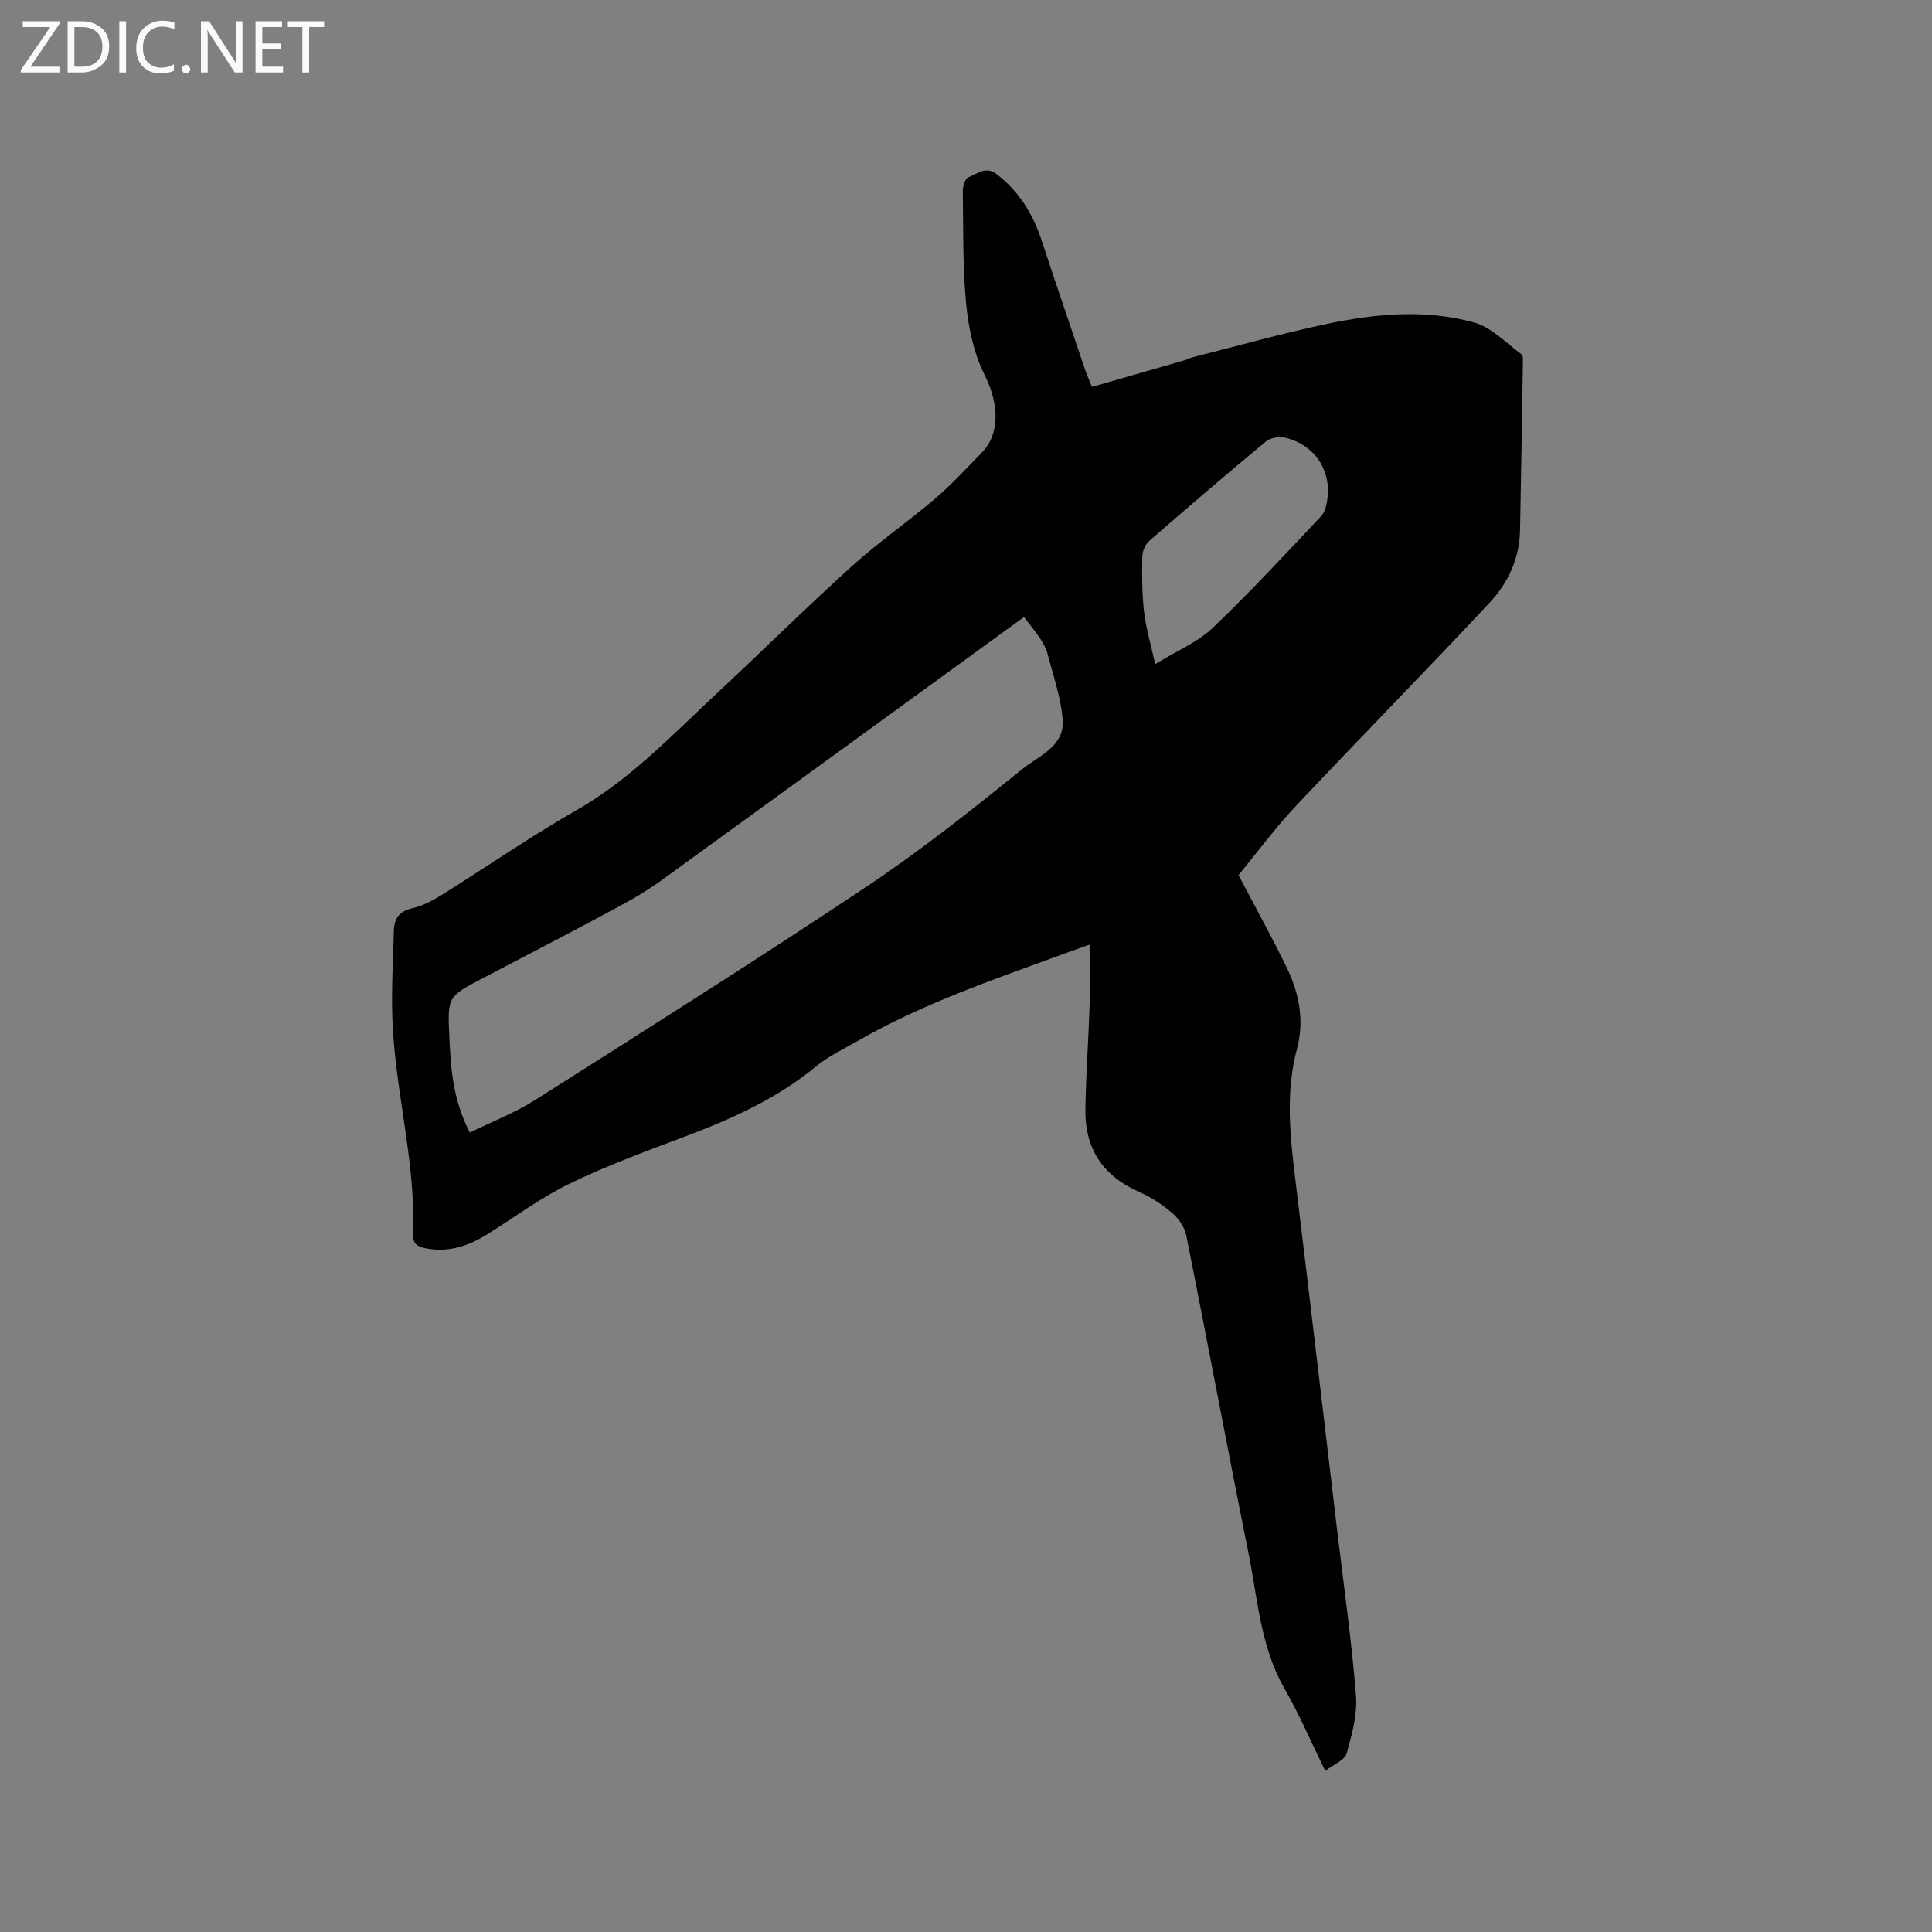<svg enable-background="new 0 0 400 400" viewBox="0 0 400 400" xmlns="http://www.w3.org/2000/svg"><rect x="0" y="0" width="400" height="400" fill="#808080" stroke="none"/><path d="m225.58 195.57c-1.97.71-3.84 1.36-5.69 2.04-14.41 5.27-28.95 10.23-42.34 17.92-2.93 1.68-6.06 3.16-8.64 5.29-7.98 6.56-17.16 10.73-26.7 14.34-8.11 3.07-16.31 6.05-24.1 9.81-5.97 2.88-11.39 6.9-17.02 10.45-3.98 2.51-8.16 3.97-12.95 3.03-1.65-.32-2.69-.93-2.62-2.86.6-15.25-3.85-30.03-4.3-45.18-.18-5.91.17-11.84.33-17.77.07-2.48 1.12-3.99 3.81-4.6 2.11-.48 4.16-1.55 6.02-2.71 9.35-5.83 18.42-12.13 27.98-17.59 11.04-6.31 19.63-15.39 28.75-23.9 9.46-8.82 18.66-17.93 28.24-26.6 5.48-4.96 11.63-9.2 17.26-14.01 3.45-2.95 6.54-6.33 9.72-9.58 3.37-3.44 3.85-9.37.49-16.1-2.2-4.4-3.3-9.6-3.78-14.55-.75-7.79-.59-15.67-.7-23.51-.01-.96.48-2.54 1.13-2.78 1.83-.67 3.6-2.41 5.87-.66 4.62 3.57 7.51 8.22 9.31 13.7 2.94 8.94 5.99 17.85 9 26.77.33.99.77 1.94 1.43 3.58 6.44-1.85 12.79-3.67 19.14-5.5.61-.18 1.17-.5 1.78-.65 9.3-2.35 18.55-4.96 27.93-6.93 10.01-2.1 20.26-3.02 30.24-.26 3.61 1 6.63 4.23 9.82 6.58.4.3.31 1.39.3 2.12-.18 11.45-.36 22.89-.58 34.34-.11 5.76-2.45 10.85-6.2 14.87-13.23 14.18-26.85 27.99-40.13 42.12-4.41 4.69-8.26 9.91-11.96 14.39 3.56 6.79 7 12.96 10.06 19.31 2.53 5.25 3.6 10.83 2.04 16.67-2.34 8.8-1.48 17.63-.4 26.5 2.99 24.5 5.85 49.02 8.77 73.54 1.34 11.26 2.95 22.49 3.85 33.79.32 3.97-.84 8.16-1.94 12.07-.38 1.36-2.63 2.2-4.42 3.58-2.9-5.9-5.34-11.64-8.42-17-5.01-8.74-5.56-18.58-7.47-28.07-4.41-21.9-8.5-43.87-12.88-65.78-.34-1.7-1.59-3.51-2.93-4.66-2.06-1.76-4.44-3.31-6.92-4.4-7.45-3.28-11.14-8.95-11.04-16.95.1-7.2.64-14.39.87-21.58.1-4.07-.01-8.18-.01-12.63zm-128.31 38.91c4.66-2.29 9.33-4.08 13.48-6.71 22.9-14.53 45.85-28.99 68.41-44.03 11.26-7.5 21.93-15.95 32.45-24.48 3.35-2.72 8.82-4.69 8.41-10.21-.34-4.57-1.95-9.06-3.1-13.56-.28-1.11-.85-2.19-1.48-3.15-1.02-1.54-2.21-2.97-3.43-4.58-1.31.95-2.25 1.62-3.18 2.29-22.12 16.08-44.23 32.17-66.37 48.21-3.85 2.79-7.66 5.74-11.81 8.03-10.1 5.58-20.39 10.82-30.61 16.19-7.27 3.82-7.4 3.82-7.02 11.93.29 6.55.67 13.13 4.25 20.07zm141.9-96.98c4.63-2.84 8.8-4.55 11.84-7.44 7.79-7.43 15.13-15.36 22.52-23.2.84-.89 1.16-2.48 1.32-3.8.69-5.97-2.85-11.06-8.83-12.46-1.2-.28-3.01.05-3.94.82-8.14 6.75-16.18 13.64-24.16 20.59-.81.71-1.4 2.12-1.42 3.22-.07 3.8-.07 7.64.36 11.41.38 3.36 1.38 6.64 2.31 10.86z" fill="#010104"/><g fill="#fbfafa"><path d="m12.4 4.8-6.1 9h6v1.2h-8v-.5l6.1-8.9h-5.7v-1.2h7.6v.4z"/><path d="m14 15v-10.6h3c1.6 0 2.9.5 4 1.4s1.6 2.2 1.6 3.8-.5 3-1.6 3.9-2.4 1.5-4 1.5zm1.4-9.4v8.2h1.6c1.3 0 2.4-.4 3.1-1.1s1.1-1.8 1.1-3.1-.4-2.3-1.2-3-1.8-1-3.1-1z"/><path d="m26.1 4.4v10.6h-1.4v-10.6z"/><path d="m36.1 14.6c-.8.4-1.8.6-2.9.6-1.5 0-2.7-.5-3.6-1.4s-1.4-2.2-1.4-3.8c0-1.7.5-3.1 1.5-4.1s2.3-1.6 3.9-1.6c1 0 1.8.1 2.5.4v1.4c-.8-.4-1.6-.6-2.5-.6-1.2 0-2.1.4-2.9 1.2s-1.1 1.8-1.1 3.2c0 1.3.3 2.3 1 3s1.6 1.1 2.7 1.1c1 0 2-.2 2.7-.7v1.3z"/><path d="m37.6 14.3c0-.2.1-.5.3-.6s.4-.3.6-.3c.3 0 .5.1.6.3s.3.4.3.6-.1.4-.3.6-.4.3-.6.3c-.3 0-.5-.1-.6-.3s-.3-.4-.3-.6z"/><path d="m50.2 15h-1.6l-5.3-8.2c-.2-.2-.3-.5-.4-.7 0 .2.1.7.1 1.5v7.4h-1.4v-10.6h1.7l5.2 8.1c.2.4.4.6.4.7 0-.3-.1-.8-.1-1.5v-7.3h1.4z"/><path d="m58.6 15h-5.7v-10.6h5.5v1.2h-4.1v3.4h3.8v1.2h-3.8v3.6h4.3z"/><path d="m67.1 5.6h-3.1v9.4h-1.4v-9.4h-3v-1.2h7.5z"/></g></svg>